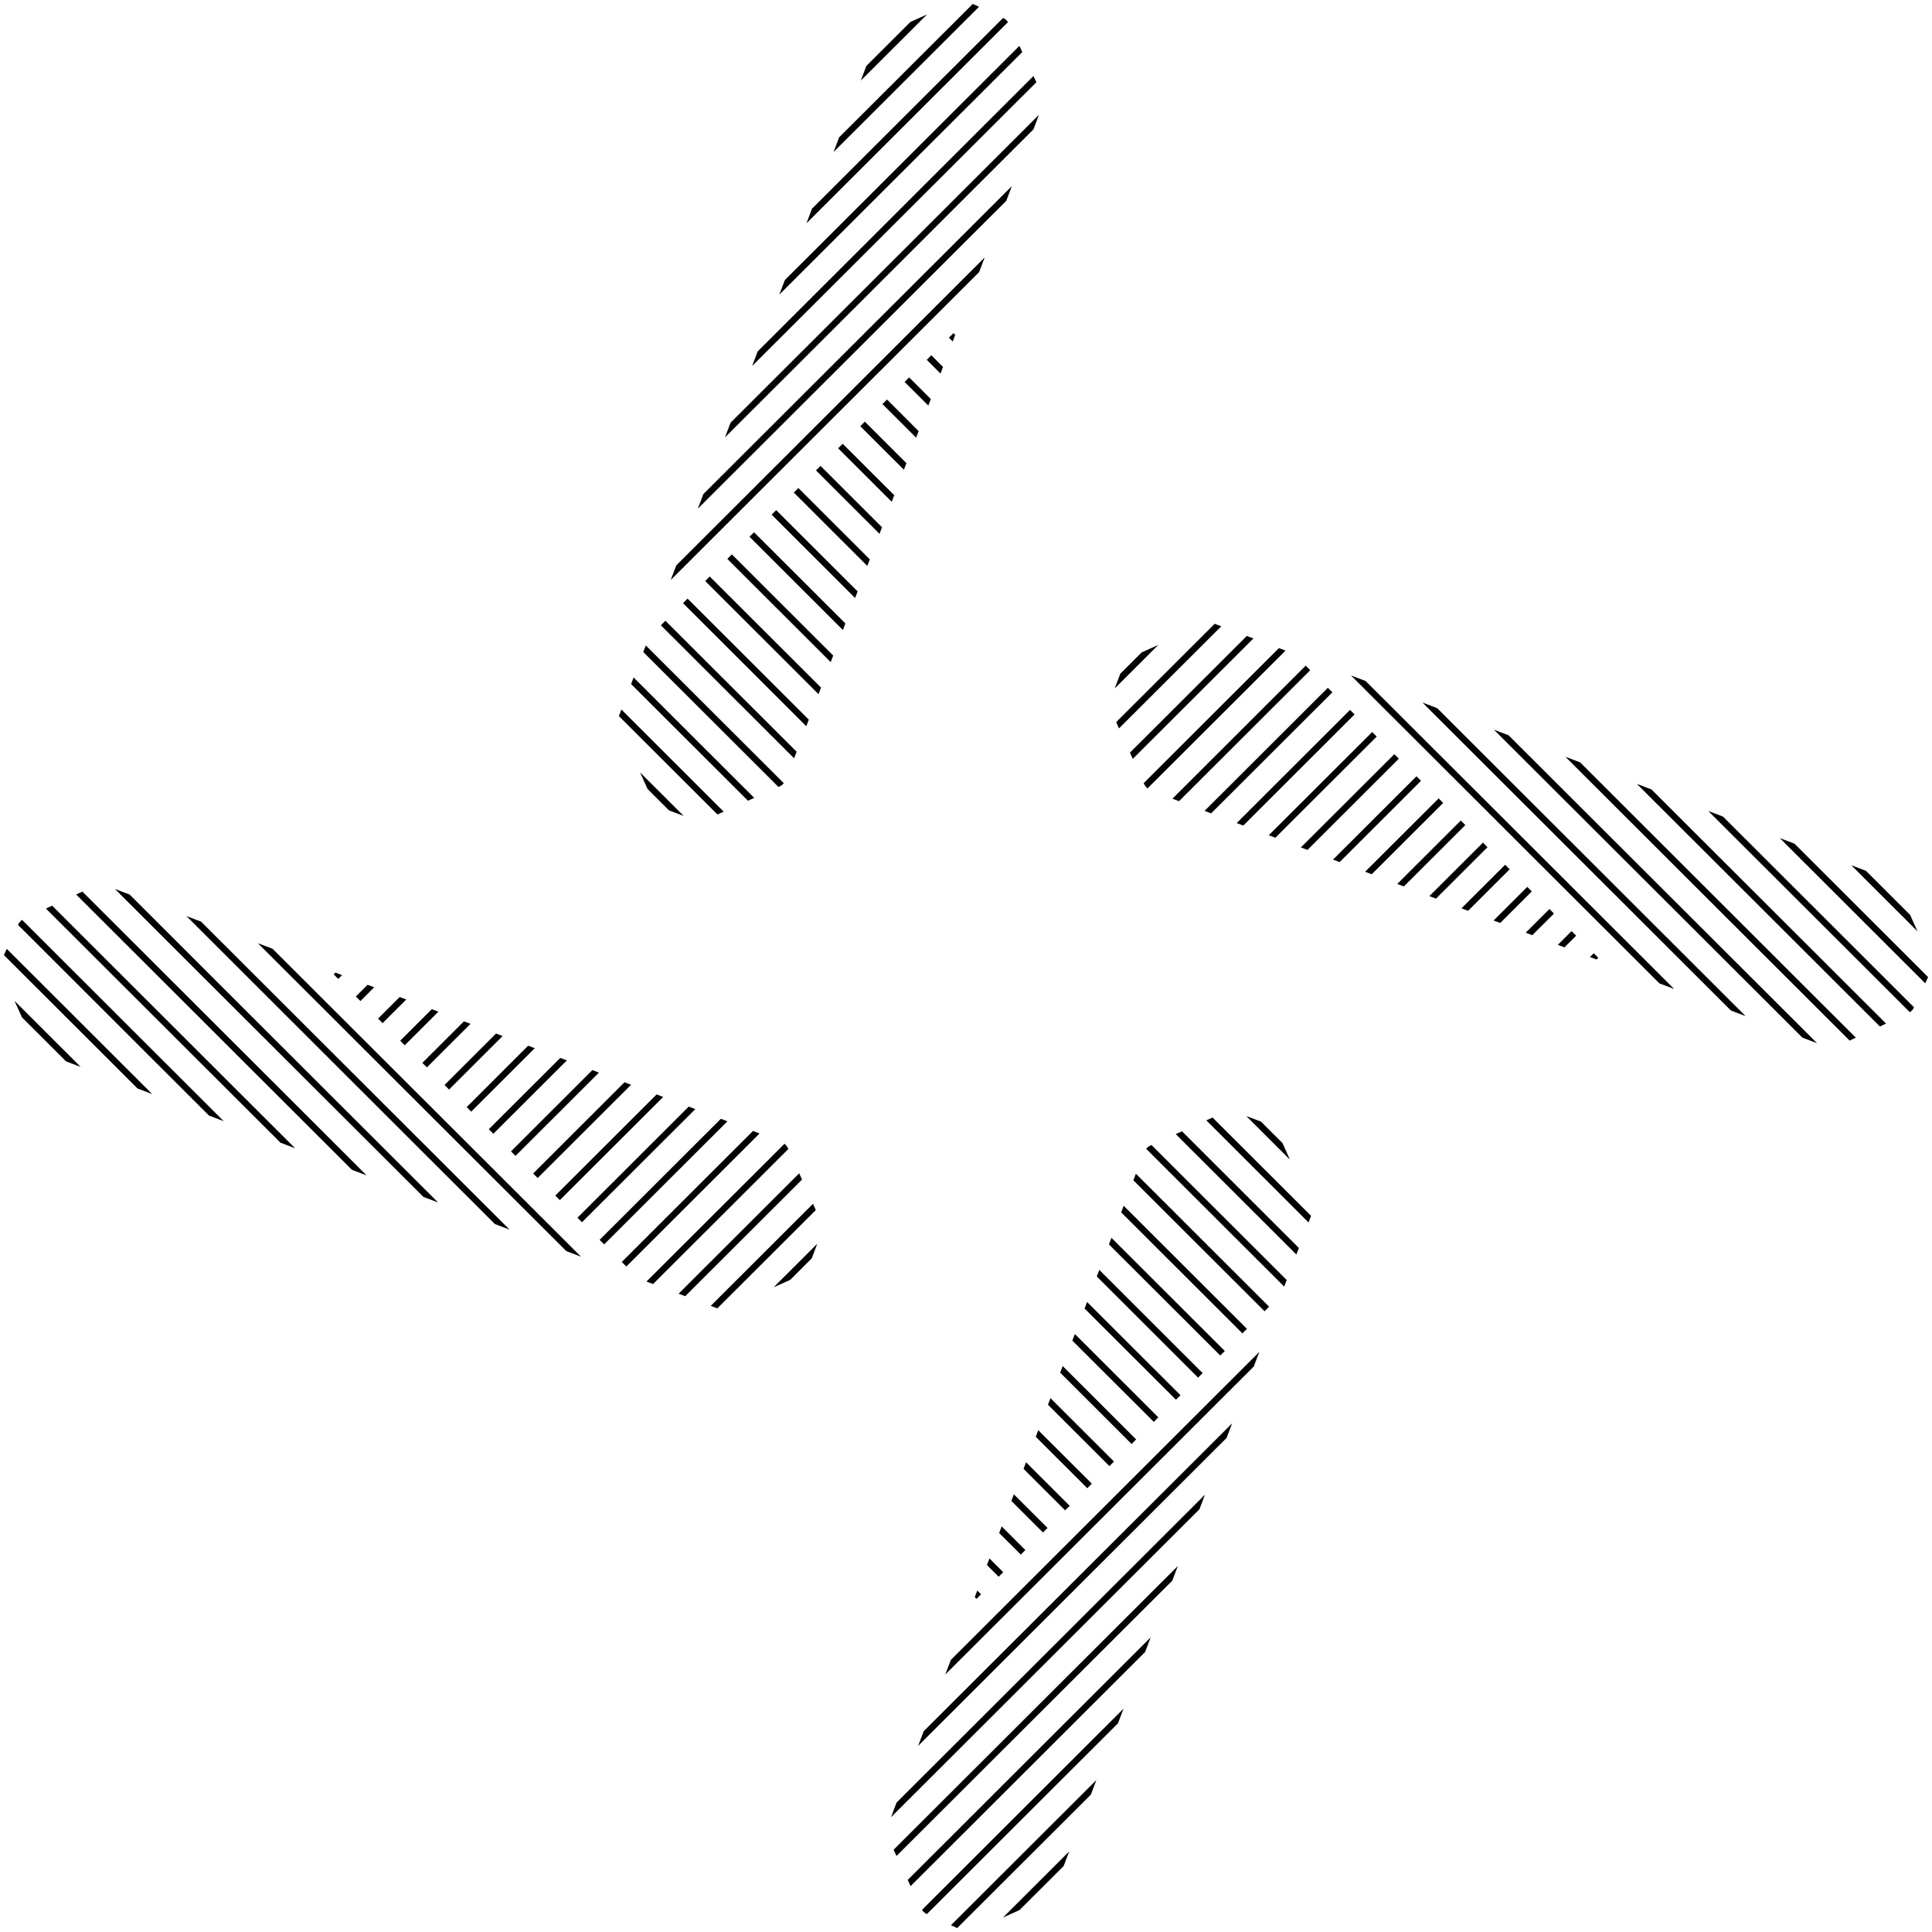 <svg width="84" height="84" viewBox="0 0 84 84" fill="none" xmlns="http://www.w3.org/2000/svg">
<path d="M61.586 33.751L57.958 37.373L58.245 37.482L61.783 33.948L61.586 33.751Z" fill="black"/>
<path d="M60.623 32.79L56.561 36.844L56.848 36.952L60.82 32.986L60.623 32.79Z" fill="black"/>
<path d="M59.66 31.828L55.165 36.314L55.451 36.423L59.857 32.025L59.66 31.828Z" fill="black"/>
<path d="M58.696 30.866L53.769 35.785L54.056 35.894L58.893 31.063L58.696 30.866Z" fill="black"/>
<path d="M63.513 35.675L60.75 38.433L61.037 38.542L63.71 35.873L63.513 35.675Z" fill="black"/>
<path d="M62.55 34.713L59.353 37.903L59.64 38.011L62.747 34.91L62.55 34.713Z" fill="black"/>
<path d="M55.605 28.179L49.727 34.047L49.748 34.093C49.782 34.166 49.831 34.227 49.891 34.279L55.892 28.288L55.605 28.179Z" fill="black"/>
<path d="M52.813 27.121L48.53 31.396L48.652 31.669L53.099 27.23L52.813 27.121Z" fill="black"/>
<path d="M57.732 29.904L52.373 35.255L52.659 35.363L57.93 30.101L57.732 29.904Z" fill="black"/>
<path d="M54.209 27.65L49.128 32.723L49.252 32.995L54.496 27.759L54.209 27.65Z" fill="black"/>
<path d="M49.64 28.363L48.706 29.296L48.467 29.931L50.362 28.04L49.64 28.363Z" fill="black"/>
<path d="M56.768 28.943L50.976 34.726L51.262 34.834L56.967 29.139L56.768 28.943Z" fill="black"/>
<path d="M64.476 36.636L62.147 38.962L62.434 39.071L64.673 36.835L64.476 36.636Z" fill="black"/>
<path d="M67.366 39.522L66.336 40.552L66.623 40.659L67.564 39.72L67.366 39.522Z" fill="black"/>
<path d="M80.419 45.243L80.689 45.116L68.699 33.145L68.061 32.904L80.419 45.243Z" fill="black"/>
<path d="M78.364 45.114L79.002 45.355L65.591 31.968L64.953 31.726L78.364 45.114Z" fill="black"/>
<path d="M81.733 44.629L82.002 44.503L71.805 34.325L71.168 34.082L81.733 44.629Z" fill="black"/>
<path d="M83.038 44.011C83.116 43.958 83.178 43.884 83.218 43.796L74.912 35.503L74.274 35.262L83.038 44.011Z" fill="black"/>
<path d="M75.256 43.935L75.894 44.177L62.484 30.788L61.846 30.546L75.256 43.935Z" fill="black"/>
<path d="M72.149 42.756L72.787 42.997L59.376 29.61L58.738 29.368L72.149 42.756Z" fill="black"/>
<path d="M65.44 37.598L63.542 39.492L63.829 39.601L65.637 37.796L65.44 37.598Z" fill="black"/>
<path d="M68.329 40.483L67.731 41.081L68.018 41.19L68.528 40.682L68.329 40.483Z" fill="black"/>
<path d="M66.403 38.56L64.939 40.022L65.226 40.13L66.6 38.758L66.403 38.56Z" fill="black"/>
<path d="M83.705 42.752L83.83 42.482L78.02 36.681L77.383 36.44L83.705 42.752Z" fill="black"/>
<path d="M83.37 40.493L83.045 39.774L81.128 37.861L80.491 37.619L83.37 40.493Z" fill="black"/>
<path d="M69.293 41.445L69.128 41.61L69.415 41.719L69.492 41.643L69.293 41.445Z" fill="black"/>
<path d="M22.414 50.256L26.042 46.634L25.755 46.525L22.217 50.059L22.414 50.256Z" fill="black"/>
<path d="M23.377 51.218L27.439 47.163L27.152 47.055L23.18 51.021L23.377 51.218Z" fill="black"/>
<path d="M24.34 52.179L28.835 47.693L28.549 47.584L24.143 51.982L24.34 52.179Z" fill="black"/>
<path d="M25.304 53.141L30.231 48.222L29.944 48.113L25.107 52.944L25.304 53.141Z" fill="black"/>
<path d="M20.487 48.332L23.25 45.574L22.963 45.465L20.29 48.134L20.487 48.332Z" fill="black"/>
<path d="M21.45 49.294L24.646 46.105L24.36 45.996L21.253 49.097L21.45 49.294Z" fill="black"/>
<path d="M28.395 55.828L34.273 49.96L34.252 49.914C34.218 49.841 34.169 49.78 34.109 49.728L28.108 55.719L28.395 55.828Z" fill="black"/>
<path d="M31.187 56.886L35.47 52.611L35.348 52.338L30.901 56.777L31.187 56.886Z" fill="black"/>
<path d="M26.268 54.103L31.627 48.752L31.341 48.644L26.07 53.906L26.268 54.103Z" fill="black"/>
<path d="M29.791 56.357L34.872 51.285L34.748 51.012L29.504 56.248L29.791 56.357Z" fill="black"/>
<path d="M34.36 55.644L35.294 54.711L35.533 54.076L33.638 55.968L34.36 55.644Z" fill="black"/>
<path d="M27.232 55.065L33.024 49.282L32.738 49.173L27.033 54.868L27.232 55.065Z" fill="black"/>
<path d="M19.524 47.371L21.853 45.045L21.566 44.936L19.327 47.172L19.524 47.371Z" fill="black"/>
<path d="M16.634 44.485L17.664 43.455L17.377 43.348L16.436 44.287L16.634 44.485Z" fill="black"/>
<path d="M3.581 38.764L3.311 38.891L15.301 50.861L15.939 51.103L3.581 38.764Z" fill="black"/>
<path d="M5.636 38.894L4.998 38.652L18.409 52.039L19.047 52.281L5.636 38.894Z" fill="black"/>
<path d="M2.268 39.378L1.998 39.504L12.194 49.682L12.832 49.925L2.268 39.378Z" fill="black"/>
<path d="M0.962 39.996C0.884 40.049 0.822 40.123 0.782 40.211L9.088 48.504L9.726 48.745L0.962 39.996Z" fill="black"/>
<path d="M8.744 40.072L8.107 39.83L21.516 53.219L22.154 53.461L8.744 40.072Z" fill="black"/>
<path d="M11.851 41.251L11.213 41.01L24.624 54.397L25.262 54.639L11.851 41.251Z" fill="black"/>
<path d="M18.56 46.409L20.457 44.515L20.171 44.406L18.363 46.211L18.56 46.409Z" fill="black"/>
<path d="M15.671 43.524L16.269 42.926L15.982 42.817L15.472 43.325L15.671 43.524Z" fill="black"/>
<path d="M17.597 45.447L19.061 43.986L18.774 43.877L17.4 45.249L17.597 45.447Z" fill="black"/>
<path d="M0.295 41.255L0.17 41.525L5.98 47.326L6.617 47.567L0.295 41.255Z" fill="black"/>
<path d="M0.63 43.514L0.955 44.233L2.872 46.147L3.509 46.388L0.63 43.514Z" fill="black"/>
<path d="M14.707 42.562L14.872 42.397L14.585 42.288L14.508 42.364L14.707 42.562Z" fill="black"/>
<path d="M33.55 22.377L37.178 25.999L37.288 25.713L33.747 22.18L33.55 22.377Z" fill="black"/>
<path d="M32.587 23.338L36.649 27.393L36.756 27.107L32.784 23.142L32.587 23.338Z" fill="black"/>
<path d="M31.623 24.3L36.117 28.788L36.226 28.502L31.821 24.103L31.623 24.3Z" fill="black"/>
<path d="M30.661 25.262L35.588 30.181L35.697 29.895L30.858 25.065L30.661 25.262Z" fill="black"/>
<path d="M35.477 20.453L38.24 23.211L38.349 22.925L35.676 20.256L35.477 20.453Z" fill="black"/>
<path d="M34.514 21.415L37.709 24.606L37.818 24.32L34.711 21.218L34.514 21.415Z" fill="black"/>
<path d="M27.969 28.348L33.847 34.216L33.893 34.195C33.965 34.162 34.027 34.113 34.079 34.053L28.078 28.062L27.969 28.348Z" fill="black"/>
<path d="M26.909 31.136L31.192 35.411L31.464 35.29L27.018 30.849L26.909 31.136Z" fill="black"/>
<path d="M29.697 26.225L35.056 31.575L35.166 31.289L29.894 26.027L29.697 26.225Z" fill="black"/>
<path d="M27.439 29.741L32.52 34.814L32.792 34.691L27.548 29.455L27.439 29.741Z" fill="black"/>
<path d="M28.154 34.303L29.087 35.235L29.724 35.474L27.829 33.583L28.154 34.303Z" fill="black"/>
<path d="M28.734 27.187L34.526 32.97L34.636 32.684L28.931 26.989L28.734 27.187Z" fill="black"/>
<path d="M36.44 19.491L38.77 21.817L38.879 21.531L36.639 19.295L36.44 19.491Z" fill="black"/>
<path d="M39.331 16.606L40.362 17.635L40.47 17.349L39.529 16.41L39.331 16.606Z" fill="black"/>
<path d="M45.061 3.575L44.934 3.305L32.944 15.276L32.702 15.913L45.061 3.575Z" fill="black"/>
<path d="M44.931 5.627L45.173 4.99L31.763 18.379L31.521 19.016L44.931 5.627Z" fill="black"/>
<path d="M44.446 2.264L44.321 1.995L34.125 12.175L33.882 12.811L44.446 2.264Z" fill="black"/>
<path d="M43.827 0.96C43.774 0.882 43.7 0.821 43.612 0.78L35.305 9.073L35.063 9.709L43.827 0.96Z" fill="black"/>
<path d="M43.752 8.73L43.993 8.093L30.582 21.481L30.34 22.117L43.752 8.73Z" fill="black"/>
<path d="M42.57 11.831L42.812 11.195L29.402 24.584L29.16 25.22L42.57 11.831Z" fill="black"/>
<path d="M37.404 18.53L39.301 20.424L39.41 20.138L37.602 18.333L37.404 18.53Z" fill="black"/>
<path d="M40.294 15.645L40.892 16.242L41.001 15.956L40.492 15.446L40.294 15.645Z" fill="black"/>
<path d="M38.367 17.568L39.831 19.029L39.94 18.743L38.566 17.371L38.367 17.568Z" fill="black"/>
<path d="M42.566 0.295L42.296 0.17L36.485 5.97L36.243 6.607L42.566 0.295Z" fill="black"/>
<path d="M40.304 0.63L39.584 0.953L37.667 2.867L37.425 3.504L40.304 0.63Z" fill="black"/>
<path d="M41.257 14.683L41.422 14.848L41.531 14.562L41.456 14.485L41.257 14.683Z" fill="black"/>
<path d="M50.362 61.623L46.734 58.001L46.624 58.287L50.165 61.82L50.362 61.623Z" fill="black"/>
<path d="M51.325 60.662L47.264 56.607L47.156 56.893L51.128 60.858L51.325 60.662Z" fill="black"/>
<path d="M52.289 59.7L47.795 55.212L47.686 55.498L52.091 59.897L52.289 59.7Z" fill="black"/>
<path d="M53.252 58.738L48.324 53.819L48.215 54.105L53.054 58.935L53.252 58.738Z" fill="black"/>
<path d="M48.435 63.547L45.672 60.789L45.563 61.075L48.236 63.744L48.435 63.547Z" fill="black"/>
<path d="M49.398 62.585L46.204 59.394L46.095 59.68L49.201 62.782L49.398 62.585Z" fill="black"/>
<path d="M55.943 55.652L50.066 49.784L50.019 49.805C49.947 49.838 49.885 49.887 49.833 49.947L55.834 55.938L55.943 55.652Z" fill="black"/>
<path d="M57.003 52.864L52.72 48.589L52.448 48.71L56.894 53.151L57.003 52.864Z" fill="black"/>
<path d="M54.215 57.775L48.856 52.425L48.747 52.711L54.018 57.973L54.215 57.775Z" fill="black"/>
<path d="M56.473 54.259L51.392 49.186L51.12 49.309L56.364 54.545L56.473 54.259Z" fill="black"/>
<path d="M55.759 49.697L54.825 48.765L54.188 48.526L56.083 50.417L55.759 49.697Z" fill="black"/>
<path d="M55.178 56.813L49.386 51.03L49.277 51.316L54.981 57.011L55.178 56.813Z" fill="black"/>
<path d="M47.472 64.508L45.142 62.183L45.033 62.469L47.273 64.705L47.472 64.508Z" fill="black"/>
<path d="M44.581 67.394L43.55 66.365L43.442 66.651L44.383 67.591L44.581 67.394Z" fill="black"/>
<path d="M38.851 80.425L38.978 80.695L50.969 68.724L51.21 68.087L38.851 80.425Z" fill="black"/>
<path d="M38.981 78.373L38.739 79.01L52.149 65.621L52.391 64.984L38.981 78.373Z" fill="black"/>
<path d="M39.466 81.736L39.592 82.005L49.787 71.826L50.03 71.189L39.466 81.736Z" fill="black"/>
<path d="M40.085 83.04C40.138 83.118 40.212 83.179 40.3 83.22L48.607 74.927L48.849 74.29L40.085 83.04Z" fill="black"/>
<path d="M40.161 75.27L39.919 75.907L53.33 62.519L53.572 61.883L40.161 75.27Z" fill="black"/>
<path d="M41.342 72.169L41.1 72.805L54.51 59.416L54.752 58.78L41.342 72.169Z" fill="black"/>
<path d="M46.508 65.47L44.611 63.576L44.502 63.862L46.31 65.667L46.508 65.47Z" fill="black"/>
<path d="M43.618 68.356L43.02 67.758L42.911 68.044L43.42 68.554L43.618 68.356Z" fill="black"/>
<path d="M45.545 66.432L44.081 64.971L43.972 65.257L45.346 66.629L45.545 66.432Z" fill="black"/>
<path d="M41.346 83.705L41.616 83.829L47.427 78.03L47.669 77.393L41.346 83.705Z" fill="black"/>
<path d="M43.608 83.37L44.328 83.046L46.245 81.133L46.487 80.496L43.608 83.37Z" fill="black"/>
<path d="M42.655 69.317L42.49 69.152L42.381 69.439L42.456 69.515L42.655 69.317Z" fill="black"/>
</svg>
